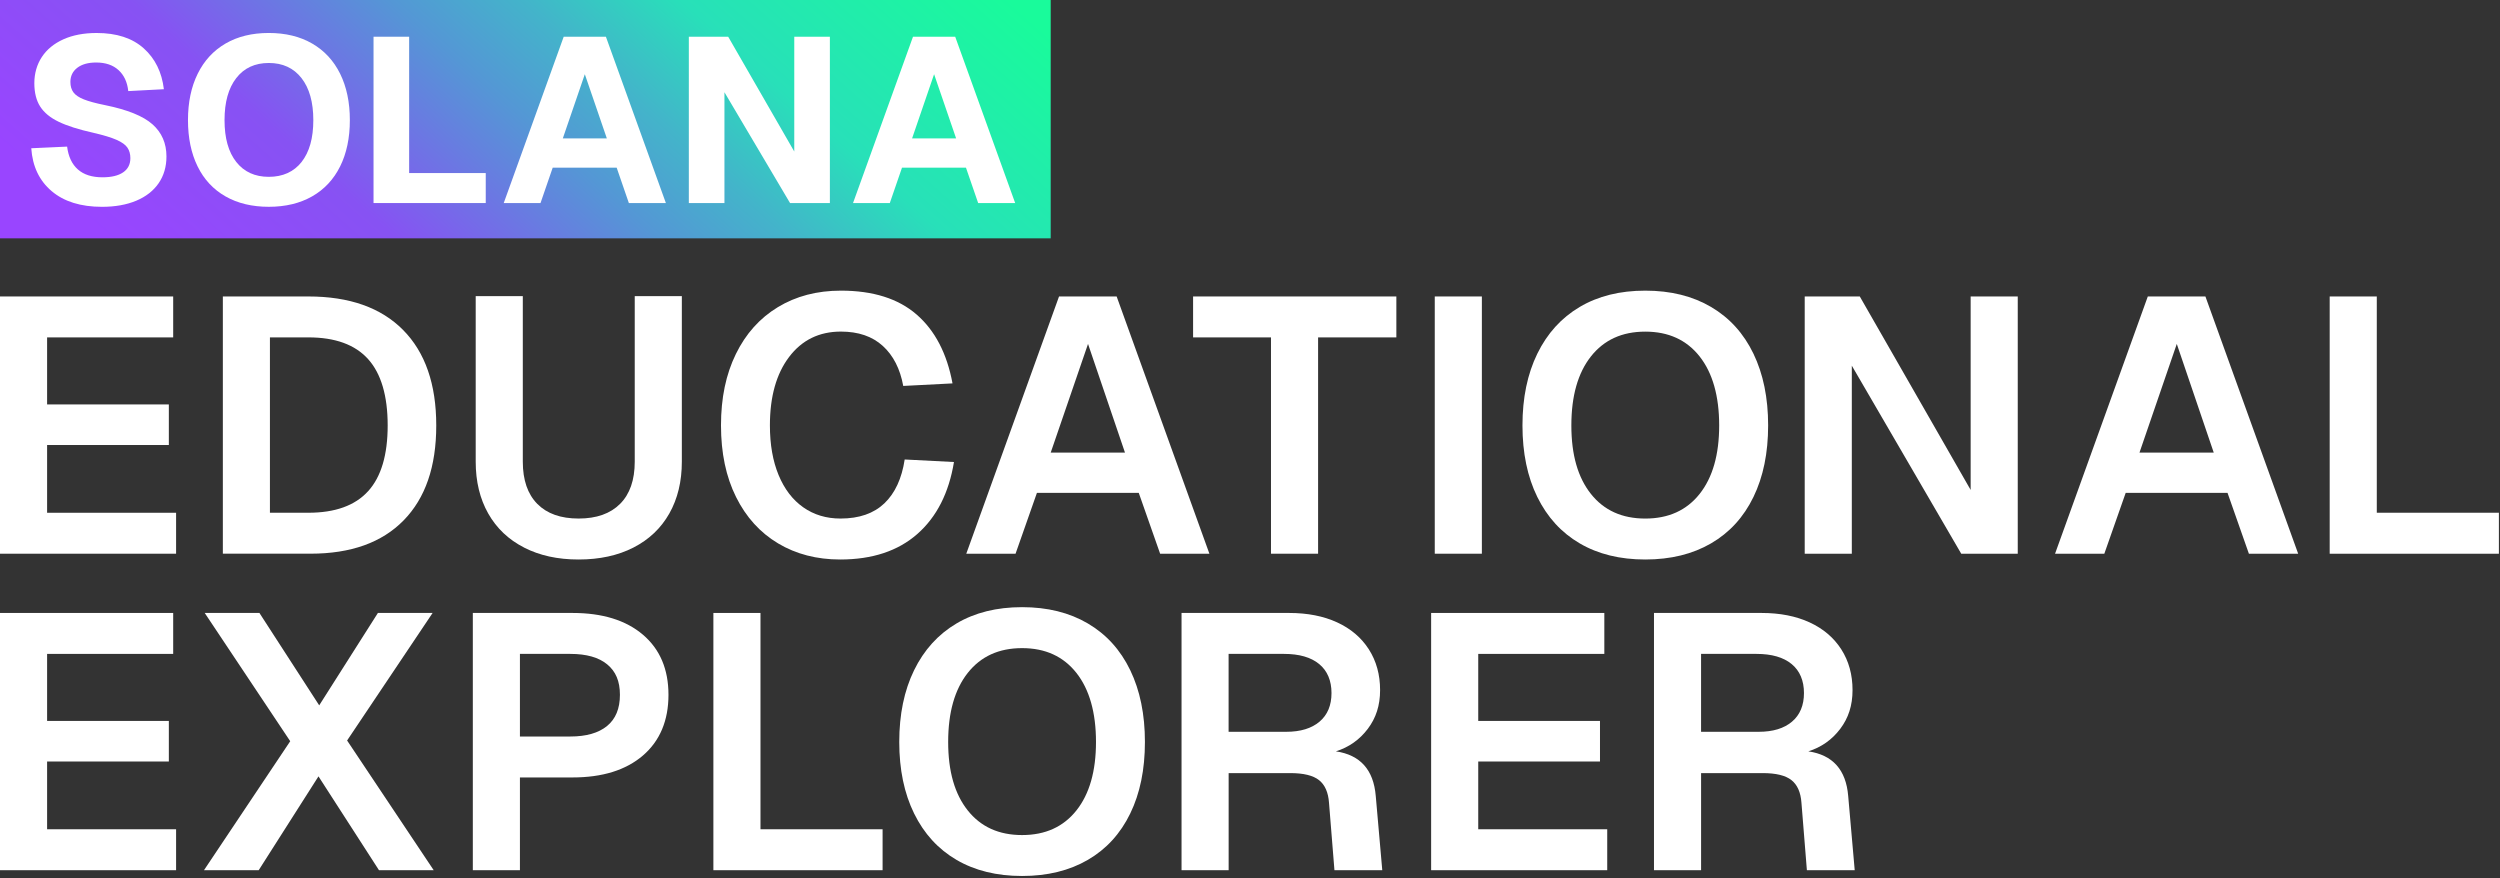 <svg width="1173" height="412" viewBox="0 0 1173 412" fill="none" xmlns="http://www.w3.org/2000/svg">
<rect x="0" y="0" width="1173" height="412" fill="#333333" stroke="none"/>
<g clip-path="url(#clip0_2431_16330)">
<path d="M0 139.1H81.26V158.31H22.1V189.76H79.22V208.8H22.1V240.59H82.62V259.8H0V139.1Z" fill="white"/>
<path d="M104.55 139.1H144.67C163.94 139.1 178.76 144.34 189.13 154.82C199.5 165.3 204.69 180.24 204.69 199.61C204.69 218.98 199.59 233.72 189.39 244.15C179.19 254.58 164.63 259.79 145.7 259.79H104.56V139.09L104.55 139.1ZM172.72 230.47C178.84 223.73 181.9 213.44 181.9 199.61C181.9 185.78 178.84 175.3 172.72 168.5C166.6 161.7 157.25 158.3 144.67 158.3H126.65V240.58H144.67C157.25 240.58 166.6 237.21 172.72 230.46V230.47Z" fill="white"/>
<path d="M245.9 256.91C238.59 253.17 232.98 247.84 229.07 240.93C225.16 234.02 223.2 225.91 223.2 216.62V138.93H245.3V216.62C245.3 225.23 247.57 231.83 252.1 236.42C256.63 241.01 263.09 243.3 271.48 243.3C279.87 243.3 286.36 241.01 290.94 236.42C295.52 231.83 297.82 225.23 297.82 216.62V138.93H319.92V216.62C319.92 225.91 317.96 234.02 314.05 240.93C310.14 247.84 304.53 253.17 297.22 256.91C289.91 260.65 281.33 262.52 271.47 262.52C261.61 262.52 253.19 260.65 245.88 256.91H245.9Z" fill="white"/>
<path d="M365.07 254.95C356.63 249.91 350.05 242.65 345.35 233.19C340.64 223.73 338.29 212.53 338.29 199.61C338.29 186.69 340.61 175.64 345.26 166.12C349.91 156.6 356.48 149.26 364.98 144.11C373.48 138.95 383.34 136.37 394.56 136.37C409.63 136.37 421.48 140.11 430.09 147.59C438.7 155.07 444.31 165.84 446.92 179.89L423.8 181.08C422.33 173.03 419.12 166.77 414.19 162.29C409.26 157.81 402.72 155.58 394.56 155.58C384.36 155.58 376.26 159.55 370.25 167.48C364.24 175.41 361.24 186.12 361.24 199.61C361.24 208.57 362.6 216.33 365.32 222.9C368.04 229.47 371.89 234.52 376.88 238.03C381.86 241.54 387.7 243.3 394.39 243.3C403.11 243.3 409.97 240.92 414.96 236.16C419.94 231.4 423.12 224.54 424.48 215.59L447.6 216.78C445.22 231.29 439.5 242.54 430.43 250.53C421.36 258.52 409.29 262.52 394.22 262.52C383.23 262.52 373.51 260 365.06 254.95H365.07Z" fill="white"/>
<path d="M496.9 139.1H523.93L567.45 259.8H544.33L534.3 231.24H486.53L476.5 259.8H453.38L496.9 139.1ZM527.84 212.37L510.5 161.37L492.99 212.37H527.84Z" fill="white"/>
<path d="M596.35 158.31H559.8V139.1H655.17V158.31H618.45V259.8H596.35V158.31Z" fill="white"/>
<path d="M673.19 139.1H695.29V259.8H673.19V139.1Z" fill="white"/>
<path d="M741.2 254.95C732.58 249.91 725.96 242.65 721.31 233.19C716.66 223.73 714.34 212.53 714.34 199.61C714.34 186.69 716.66 175.47 721.31 165.95C725.96 156.43 732.59 149.12 741.2 144.02C749.81 138.92 760.07 136.37 771.97 136.37C783.87 136.37 794.16 138.92 802.83 144.02C811.5 149.12 818.13 156.43 822.72 165.95C827.31 175.47 829.61 186.69 829.61 199.61C829.61 212.53 827.32 223.72 822.72 233.19C818.13 242.65 811.5 249.91 802.83 254.95C794.16 259.99 783.87 262.52 771.97 262.52C760.07 262.52 749.81 260 741.2 254.95ZM797.46 231.75C803.58 224.04 806.64 213.33 806.64 199.62C806.64 185.91 803.58 175 797.46 167.24C791.34 159.48 782.84 155.6 771.96 155.6C761.08 155.6 752.58 159.48 746.46 167.24C740.34 175 737.28 185.8 737.28 199.62C737.28 213.44 740.34 224.04 746.46 231.75C752.58 239.46 761.08 243.31 771.96 243.31C782.84 243.31 791.34 239.46 797.46 231.75Z" fill="white"/>
<path d="M846.77 139.1H872.609L924.63 229.88V139.1H946.729V259.8H920.21L868.87 171.57V259.8H846.77V139.1Z" fill="white"/>
<path d="M1007.75 139.1H1034.78L1078.3 259.8H1055.18L1045.15 231.24H997.38L987.35 259.8H964.23L1007.75 139.1ZM1038.69 212.37L1021.35 161.37L1003.84 212.37H1038.69Z" fill="white"/>
<path d="M1093.09 139.1H1115.19V240.59H1172.48V259.8H1093.09V139.1Z" fill="white"/>
<path d="M492.99 0H0V111.83H492.99V0Z" fill="url(#paint0_linear_2431_16330)"/>
<path d="M24.23 89.67C18.44 84.76 15.25 78.06 14.67 69.56L31.49 68.79C32.08 73.48 33.76 77.05 36.55 79.51C39.33 81.97 43.18 83.19 48.09 83.19C52.27 83.19 55.49 82.42 57.76 80.88C60.03 79.34 61.17 77.11 61.17 74.18C61.17 72.28 60.71 70.65 59.8 69.29C58.88 67.93 57.18 66.71 54.69 65.61C52.2 64.51 48.57 63.41 43.81 62.31C36.92 60.77 31.5 59.05 27.54 57.14C23.58 55.24 20.69 52.85 18.86 50C17.03 47.14 16.11 43.48 16.11 39.01C16.11 34.54 17.28 30.31 19.63 26.75C21.97 23.2 25.34 20.43 29.74 18.45C34.14 16.47 39.34 15.48 45.35 15.48C54.73 15.48 62.09 17.88 67.44 22.68C72.79 27.48 75.94 33.87 76.89 41.86L60.18 42.74C59.74 38.56 58.22 35.28 55.62 32.9C53.02 30.52 49.52 29.33 45.12 29.33C41.38 29.33 38.43 30.15 36.27 31.8C34.11 33.45 33.03 35.67 33.03 38.45C33.03 40.43 33.51 42.06 34.46 43.34C35.41 44.62 37.04 45.72 39.35 46.64C41.66 47.56 44.97 48.45 49.3 49.33C59.78 51.46 67.2 54.46 71.56 58.34C75.92 62.22 78.1 67.24 78.1 73.4C78.1 78.24 76.87 82.43 74.42 85.99C71.96 89.54 68.47 92.27 63.92 94.18C59.38 96.08 54.03 97.04 47.87 97.04C37.9 97.04 30.03 94.59 24.24 89.68L24.23 89.67Z" fill="white"/>
<path d="M105.79 92.14C100.07 88.88 95.71 84.19 92.71 78.07C89.7 71.95 88.2 64.71 88.2 56.36C88.2 48.01 89.72 40.75 92.76 34.6C95.8 28.44 100.16 23.72 105.84 20.42C111.52 17.12 118.28 15.47 126.12 15.47C133.96 15.47 140.74 17.12 146.45 20.42C152.17 23.72 156.54 28.44 159.59 34.6C162.63 40.76 164.15 48.01 164.15 56.36C164.15 64.71 162.63 71.95 159.59 78.07C156.55 84.19 152.17 88.88 146.45 92.14C140.73 95.4 133.95 97.03 126.12 97.03C118.29 97.03 111.5 95.4 105.79 92.14ZM141.51 75.99C145.17 71.34 147.01 64.8 147.01 56.37C147.01 47.94 145.16 41.37 141.46 36.64C137.76 31.91 132.65 29.55 126.13 29.55C119.61 29.55 114.52 31.91 110.85 36.64C107.18 41.37 105.35 47.94 105.35 56.37C105.35 64.8 107.18 71.34 110.85 75.99C114.51 80.64 119.61 82.97 126.13 82.97C132.65 82.97 137.85 80.64 141.52 75.99H141.51Z" fill="white"/>
<path d="M175.26 17.23H191.97V81.2H227.91V95.27H175.26V17.23Z" fill="white"/>
<path d="M264.5 17.23H284.29L312.43 95.27H295.06L289.34 78.67H259.33L253.61 95.27H236.35L264.49 17.23H264.5ZM284.73 64.94L274.4 34.82L264.07 64.94H284.73Z" fill="white"/>
<path d="M323.2 17.23H341.67L372.67 71.09V17.23H389.38V95.27H370.69L339.91 43.28V95.27H323.2V17.23Z" fill="white"/>
<path d="M428.39 17.23H448.18L476.32 95.27H458.95L453.23 78.67H423.22L417.5 95.27H400.24L428.38 17.23H428.39ZM448.61 64.94L438.28 34.82L427.95 64.94H448.61Z" fill="white"/>
<path d="M0 287.6H81.26V306.81H22.1V338.26H79.22V357.3H22.1V389.09H82.62V408.3H0V287.6Z" fill="white"/>
<path d="M136.17 347.78L96.05 287.6H121.72L149.77 330.95L177.31 287.6H202.98L162.86 347.44L203.49 408.3H177.82L149.43 364.27L121.38 408.3H95.71L136.17 347.78Z" fill="white"/>
<path d="M221.85 287.6H268.6C282.65 287.6 293.67 291 301.66 297.8C309.65 304.6 313.65 314.01 313.65 326.02C313.65 338.03 309.65 347.64 301.66 354.49C293.67 361.35 282.65 364.78 268.6 364.78H243.95V408.3H221.85V287.6ZM284.83 340.64C288.85 337.35 290.87 332.48 290.87 326.02C290.87 319.56 288.89 315.03 284.92 311.74C280.95 308.45 275.17 306.81 267.58 306.81H243.95V345.57H267.58C275.06 345.57 280.81 343.93 284.83 340.64Z" fill="white"/>
<path d="M334.72 287.6H356.82V389.09H414.11V408.3H334.72V287.6Z" fill="white"/>
<path d="M448.79 403.45C440.17 398.41 433.55 391.15 428.9 381.69C424.25 372.23 421.93 361.04 421.93 348.12C421.93 335.2 424.25 323.98 428.9 314.46C433.55 304.94 440.18 297.63 448.79 292.53C457.4 287.43 467.66 284.88 479.56 284.88C491.46 284.88 501.75 287.43 510.42 292.53C519.09 297.63 525.72 304.94 530.31 314.46C534.9 323.98 537.2 335.2 537.2 348.12C537.2 361.04 534.91 372.23 530.31 381.69C525.72 391.15 519.09 398.41 510.42 403.45C501.75 408.49 491.46 411.01 479.56 411.01C467.66 411.01 457.4 408.49 448.79 403.45ZM505.06 380.25C511.18 372.54 514.24 361.83 514.24 348.12C514.24 334.41 511.18 323.5 505.06 315.74C498.94 307.98 490.44 304.1 479.56 304.1C468.68 304.1 460.18 307.98 454.06 315.74C447.94 323.5 444.88 334.3 444.88 348.12C444.88 361.94 447.94 372.54 454.06 380.25C460.18 387.96 468.68 391.81 479.56 391.81C490.44 391.81 498.94 387.96 505.06 380.25Z" fill="white"/>
<path d="M554.37 287.6H604.86C613.47 287.6 620.98 289.07 627.39 292.02C633.79 294.97 638.75 299.19 642.27 304.68C645.78 310.18 647.54 316.56 647.54 323.8C647.54 331.04 645.61 336.89 641.76 341.99C637.9 347.09 632.92 350.6 626.8 352.53C638.25 354.23 644.48 361.2 645.5 373.44L648.56 408.29H626.12L623.57 376.67C623.23 371.8 621.67 368.25 618.9 366.05C616.12 363.84 611.62 362.74 605.38 362.74H576.48V408.3H554.38V287.6H554.37ZM619.13 338.6C622.87 335.43 624.74 330.95 624.74 325.17C624.74 319.39 622.81 314.74 618.96 311.57C615.11 308.4 609.61 306.81 602.47 306.81H576.46V343.36H603.49C610.18 343.36 615.39 341.77 619.13 338.6Z" fill="white"/>
<path d="M671.49 287.6H752.75V306.81H693.59V338.26H750.71V357.3H693.59V389.09H754.11V408.3H671.49V287.6Z" fill="white"/>
<path d="M776.04 287.6H826.53C835.14 287.6 842.65 289.07 849.06 292.02C855.46 294.97 860.42 299.19 863.94 304.68C867.45 310.18 869.21 316.56 869.21 323.8C869.21 331.04 867.28 336.89 863.43 341.99C859.57 347.09 854.59 350.6 848.47 352.53C859.92 354.23 866.15 361.2 867.17 373.44L870.23 408.29H847.79L845.24 376.67C844.9 371.8 843.34 368.25 840.57 366.05C837.79 363.84 833.29 362.74 827.05 362.74H798.15V408.3H776.05V287.6H776.04ZM840.81 338.6C844.55 335.43 846.42 330.95 846.42 325.17C846.42 319.39 844.49 314.74 840.64 311.57C836.79 308.4 831.29 306.81 824.15 306.81H798.14V343.36H825.17C831.86 343.36 837.07 341.77 840.81 338.6Z" fill="white"/>
</g>
<defs>
<linearGradient id="paint0_linear_2431_16330" x1="110.2" y1="209.57" x2="382.8" y2="-97.75" gradientUnits="userSpaceOnUse">
<stop offset="0.08" stop-color="#9945FF"/>
<stop offset="0.3" stop-color="#8752F3"/>
<stop offset="0.5" stop-color="#5497D5"/>
<stop offset="0.6" stop-color="#43B4CA"/>
<stop offset="0.72" stop-color="#28E0B9"/>
<stop offset="0.97" stop-color="#19FB9B"/>
</linearGradient>
<clipPath id="clip0_2431_16330">
<rect width="1172.48" height="411.02" fill="white"/>
</clipPath>
</defs>
</svg>
